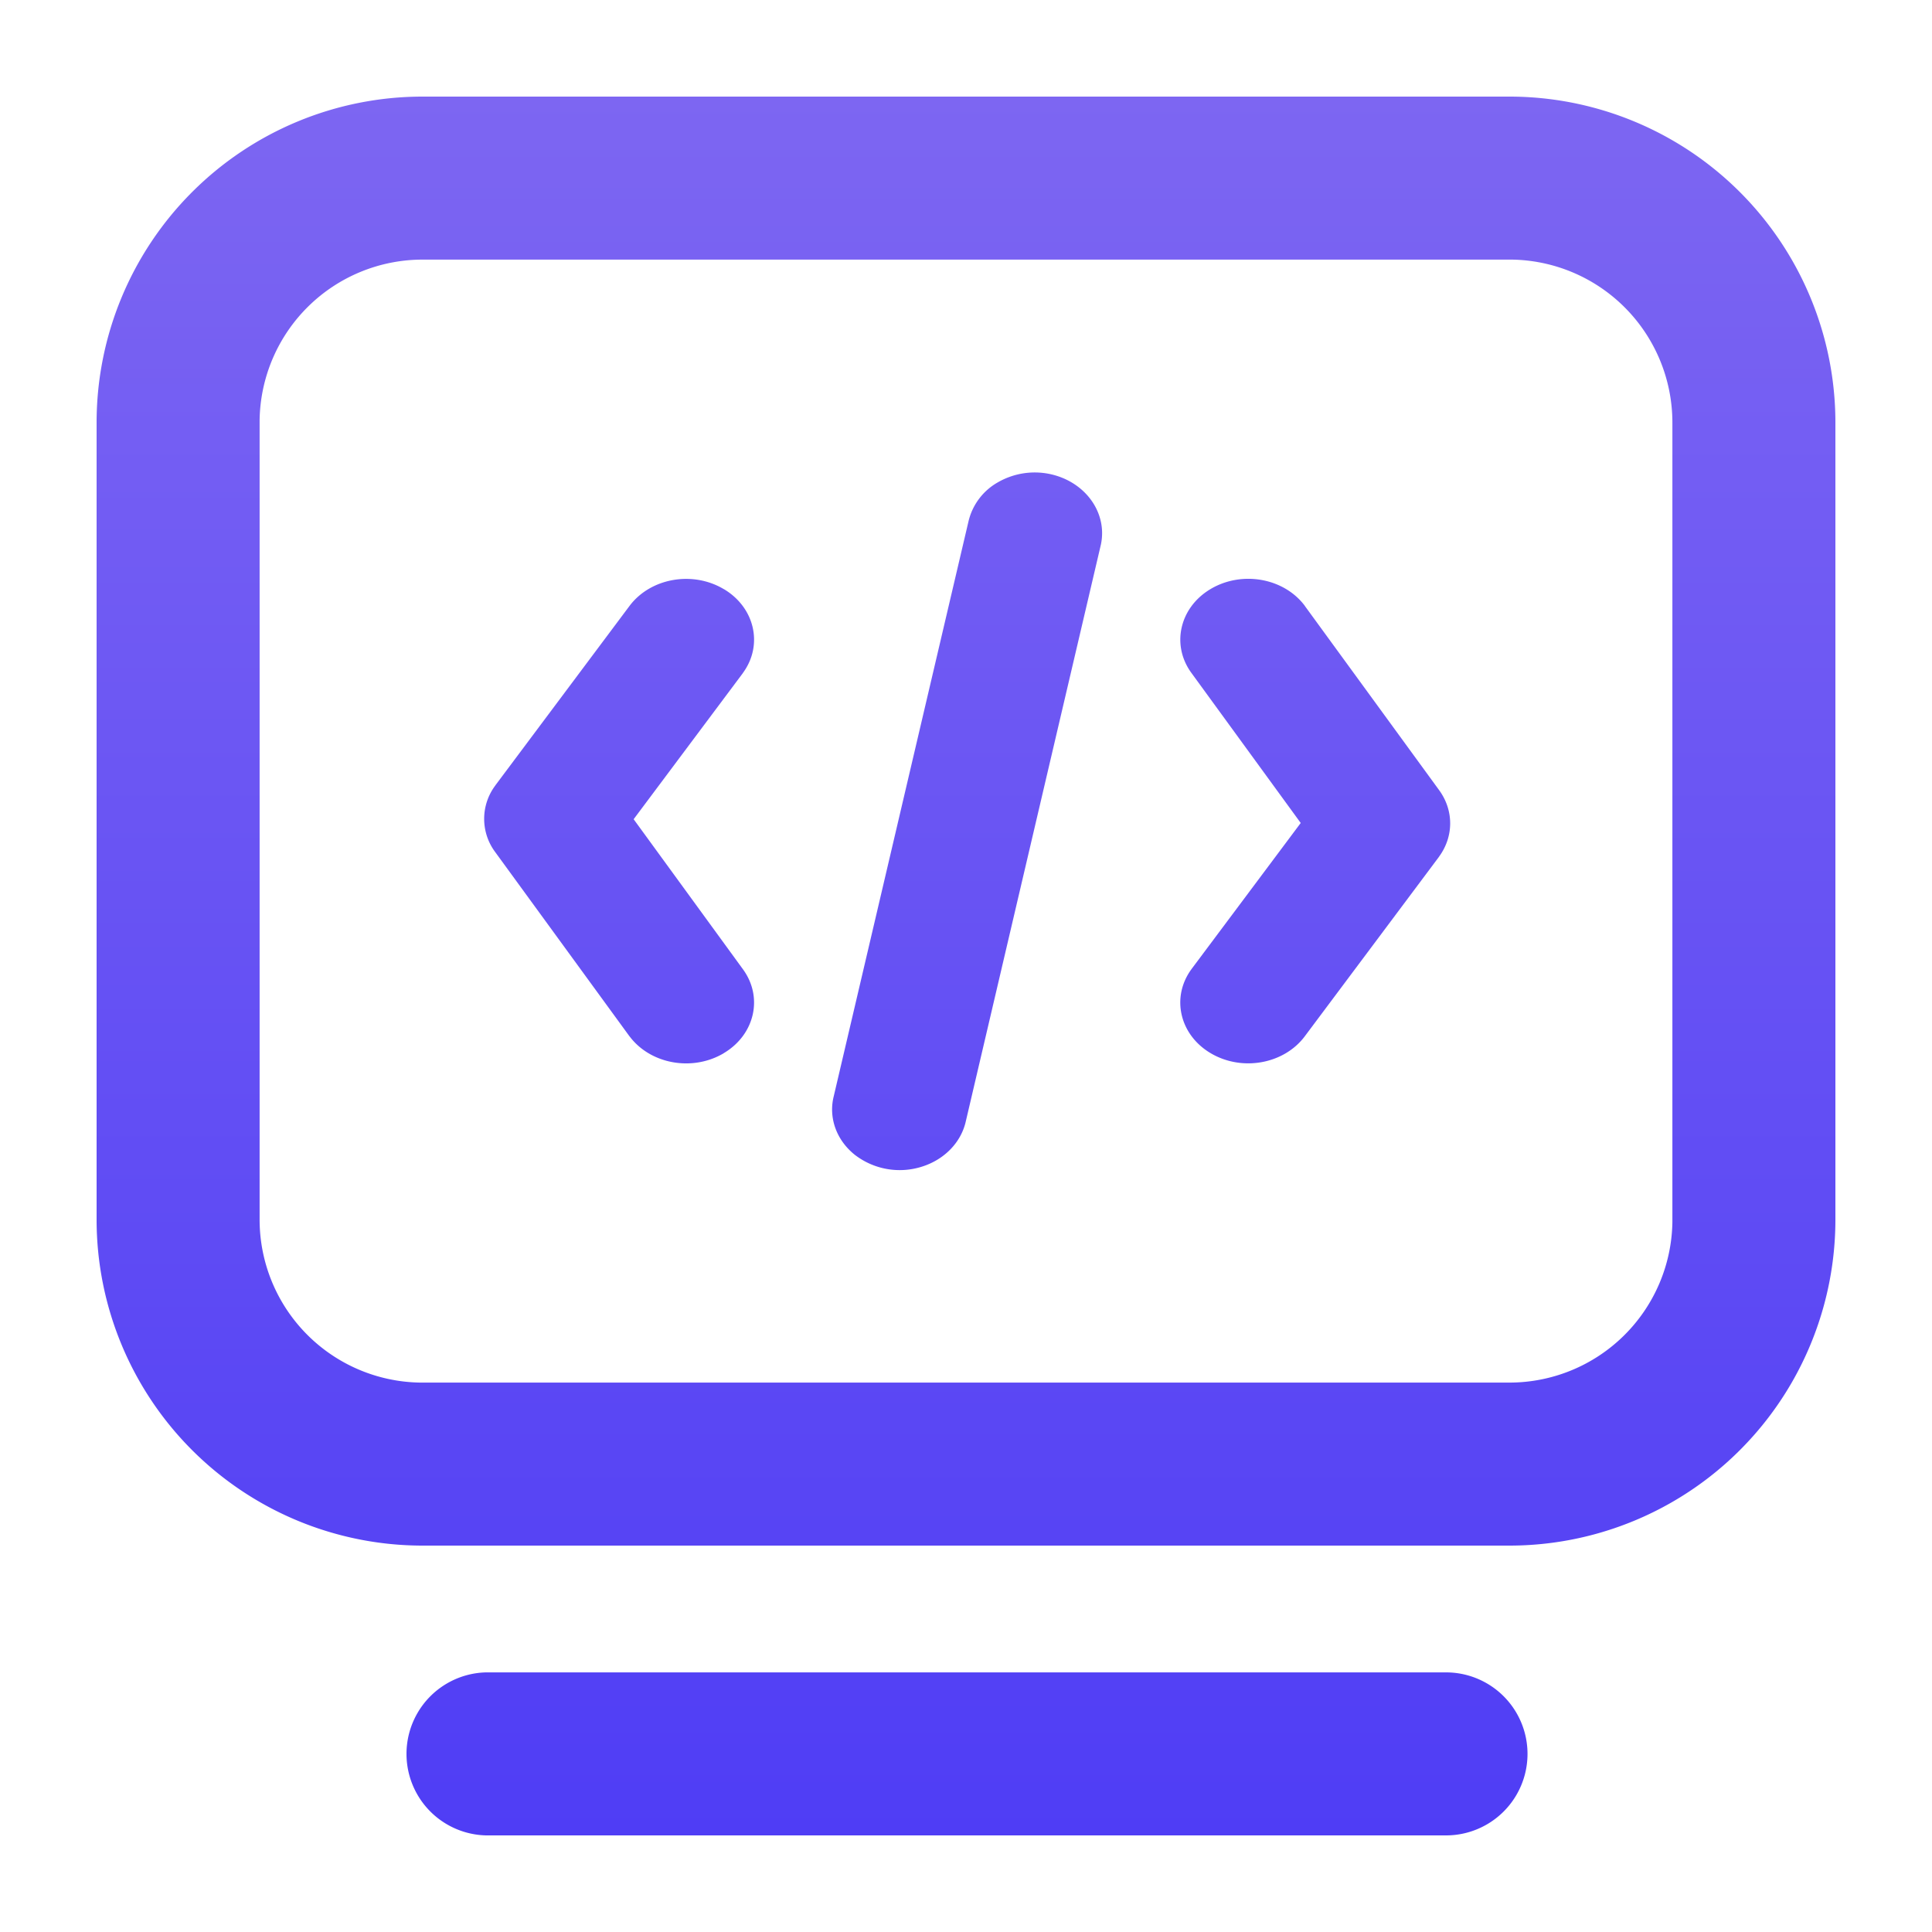 <svg xmlns="http://www.w3.org/2000/svg" viewBox="0 0 40 40" class="design-iconfont"><defs><linearGradient x1="50%" y1="0%" x2="50%" y2="100%" id="a"><stop stop-color="#7D66F2" offset="0%"/><stop stop-color="#4F3DF5" offset="100%"/></linearGradient></defs><path d="M29.938 34.625a1.687 1.687 0 010 3.375H10.063a1.688 1.688 0 010-3.375h19.874zM31.25 2A6.75 6.75 0 0138 8.75v16.5A6.75 6.75 0 0131.25 32H8.75A6.75 6.75 0 012 25.25V8.75A6.75 6.75 0 018.75 2h22.5zm.055 3.375H8.75a3.375 3.375 0 00-3.375 3.32V25.25a3.375 3.375 0 003.32 3.375H31.25a3.375 3.375 0 003.375-3.32V8.75a3.375 3.375 0 00-3.32-3.375zM21.71 9.809c.746.144 1.227.797 1.082 1.47l-.005.021-2.792 11.92c-.1.44-.453.798-.926.94a1.52 1.52 0 01-1.37-.25c-.374-.298-.543-.751-.443-1.19l.005-.02 2.794-11.92a1.26 1.26 0 01.603-.793 1.53 1.53 0 011.052-.178zm-6.723 2.388c.638.38.817 1.15.4 1.728l-.012.018-2.256 3.018 2.264 3.108c.42.576.246 1.348-.391 1.731l-.018.012c-.644.375-1.504.22-1.936-.351l-.013-.016-2.774-3.806a1.149 1.149 0 010-1.371l.01-.015 2.774-3.71c.434-.576 1.305-.731 1.95-.346h.002zm12.025.342l.011.017 2.774 3.805c.303.417.303.954 0 1.371l-.01.015-2.774 3.71c-.433.577-1.305.732-1.951.346-.639-.38-.817-1.15-.401-1.728l.013-.018 2.256-3.018-2.264-3.108c-.42-.576-.246-1.348.39-1.731l.02-.012c.645-.375 1.505-.22 1.936.351z" fill="url(#a)" fill-rule="evenodd"/></svg>